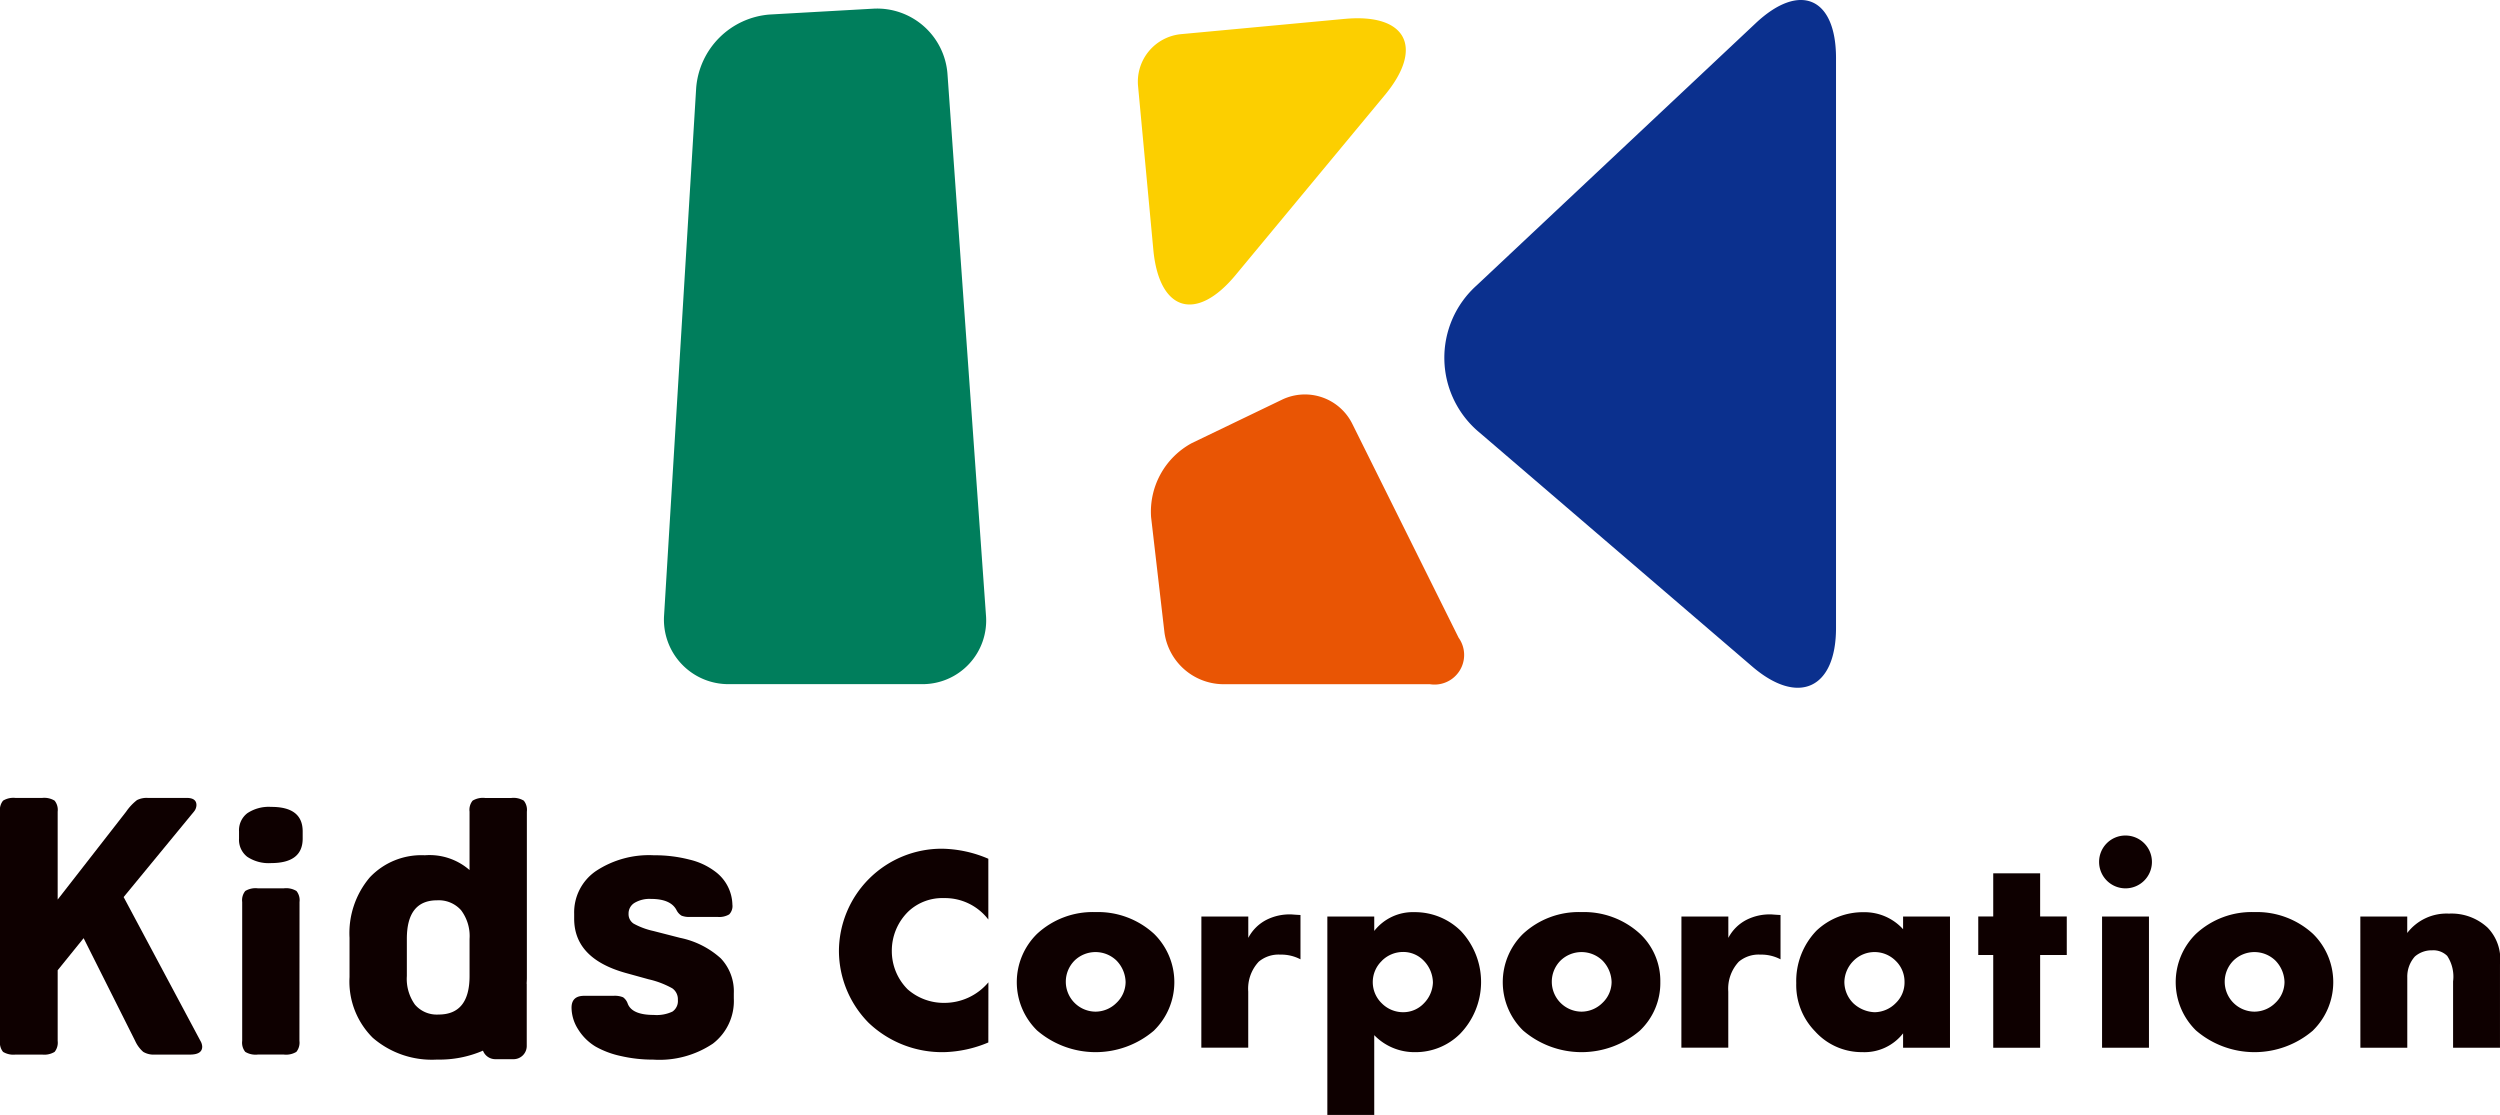 <svg xmlns="http://www.w3.org/2000/svg" width="149.251" height="66.563"><defs><clipPath id="a"><path data-name="長方形 662" fill="none" d="M0 0h149.251v66.563H0z"/></clipPath></defs><g data-name="グループ 816" clip-path="url(#a)"><path data-name="パス 7370" d="M59.004 62.235a7.212 7.212 0 01-2.628.578 6.356 6.356 0 01-4.521-1.753 6.131 6.131 0 01-1.77-4.257 6.133 6.133 0 016.186-6.134 7.249 7.249 0 012.733.6v3.627a3.255 3.255 0 00-2.646-1.279 2.958 2.958 0 00-2.1.771 3.264 3.264 0 00-1.016 2.4 3.221 3.221 0 00.947 2.277 3.261 3.261 0 002.173.807 3.429 3.429 0 002.646-1.227z" fill="#0e0000"/><path data-name="パス 7371" d="M68.903 61.517a5.36 5.36 0 01-6.991 0 4.04 4.04 0 010-5.765 4.892 4.892 0 013.487-1.3 4.946 4.946 0 013.5 1.3 4.04 4.04 0 010 5.765m-4.748-4.17a1.787 1.787 0 001.261 3.049 1.784 1.784 0 001.244-.526 1.728 1.728 0 00.543-1.244 1.9 1.9 0 00-.543-1.279 1.8 1.8 0 00-2.506 0" fill="#0e0000"/><path data-name="パス 7372" d="M71.723 54.718h2.8v1.275a2.526 2.526 0 011.1-1.086 3.06 3.06 0 011.455-.316c.07 0 .192.018.561.035v2.646a2.471 2.471 0 00-1.209-.281 1.838 1.838 0 00-1.28.42 2.364 2.364 0 00-.63 1.788v3.347h-2.8z" fill="#0e0000"/><path data-name="パス 7373" d="M82.043 66.563h-2.8V54.718h2.8v.859a2.926 2.926 0 012.4-1.121 3.894 3.894 0 012.786 1.139 4.447 4.447 0 01-.07 6.133 3.761 3.761 0 01-2.681 1.086 3.335 3.335 0 01-2.436-1.016zm.455-9.2a1.756 1.756 0 000 2.54 1.791 1.791 0 001.261.526 1.691 1.691 0 001.244-.526 1.853 1.853 0 00.543-1.244 1.908 1.908 0 00-.543-1.3 1.691 1.691 0 00-1.244-.526 1.791 1.791 0 00-1.261.526" fill="#0e0000"/><path data-name="パス 7374" d="M97.916 61.517a5.36 5.36 0 01-6.991 0 4.04 4.04 0 010-5.765 4.895 4.895 0 013.488-1.3 4.945 4.945 0 013.5 1.3 3.869 3.869 0 011.209 2.874 3.909 3.909 0 01-1.209 2.891m-4.748-4.17a1.787 1.787 0 001.261 3.049 1.783 1.783 0 001.244-.526 1.728 1.728 0 00.543-1.244 1.9 1.9 0 00-.543-1.279 1.8 1.8 0 00-2.505 0" fill="#0e0000"/><path data-name="パス 7375" d="M100.382 54.718h2.8v1.275a2.528 2.528 0 011.1-1.086 3.062 3.062 0 011.455-.316c.07 0 .192.018.561.035v2.646a2.469 2.469 0 00-1.209-.281 1.838 1.838 0 00-1.279.42 2.365 2.365 0 00-.631 1.788v3.347h-2.8z" fill="#0e0000"/><path data-name="パス 7376" d="M113.615 54.718h2.8v7.832h-2.8v-.859a2.925 2.925 0 01-2.436 1.122 3.751 3.751 0 01-2.821-1.244 3.949 3.949 0 01-1.121-2.873 4.336 4.336 0 011.209-3.137 4.032 4.032 0 012.821-1.1 3.1 3.1 0 012.348 1.016zm-2.944 2.628a1.834 1.834 0 00-.561 1.279 1.8 1.8 0 00.543 1.279 1.967 1.967 0 001.261.526 1.8 1.8 0 001.261-.543 1.7 1.7 0 00.526-1.261 1.733 1.733 0 00-.543-1.279 1.777 1.777 0 00-2.489 0" fill="#0e0000"/><path data-name="パス 7377" d="M121.797 57.014v5.537h-2.8v-5.537h-.894v-2.3h.894v-2.576h2.8v2.576h1.59v2.3z" fill="#0e0000"/><path data-name="パス 7378" d="M126.894 49.881a1.577 1.577 0 11-1.577 1.578 1.571 1.571 0 011.577-1.578m1.4 12.669h-2.8v-7.833h2.8z" fill="#0e0000"/><path data-name="パス 7379" d="M138.091 61.517a5.36 5.36 0 01-6.991 0 4.04 4.04 0 010-5.765 4.892 4.892 0 013.487-1.3 4.946 4.946 0 013.5 1.3 4.04 4.04 0 010 5.765m-4.749-4.17a1.787 1.787 0 001.261 3.049 1.784 1.784 0 001.244-.526 1.728 1.728 0 00.543-1.244 1.9 1.9 0 00-.543-1.279 1.8 1.8 0 00-2.506 0" fill="#0e0000"/><path data-name="パス 7380" d="M140.913 54.718h2.8v.981a2.955 2.955 0 012.488-1.156 3.169 3.169 0 012.313.841 2.7 2.7 0 01.736 2.19v4.977h-2.8v-3.96a2.249 2.249 0 00-.351-1.524 1.175 1.175 0 00-.894-.333 1.533 1.533 0 00-1.034.368 1.8 1.8 0 00-.455 1.244v4.206h-2.8z" fill="#0e0000"/><path data-name="パス 7381" d="M7.381 53.555l4.584 8.586a.731.731 0 01.107.344q0 .474-.732.474H9.253a1.214 1.214 0 01-.7-.161 1.9 1.9 0 01-.484-.656l-3.077-6.133-1.549 1.915v4.218a.877.877 0 01-.183.656 1.19 1.19 0 01-.742.161H.925a1.19 1.19 0 01-.742-.161.875.875 0 01-.183-.657V48.455a.874.874 0 01.183-.656 1.186 1.186 0 01.742-.162h1.593a1.186 1.186 0 01.742.162.876.876 0 01.183.656v5.25l4.089-5.25a3.064 3.064 0 01.646-.689 1.278 1.278 0 01.645-.13h2.324c.388 0 .581.144.581.431a.634.634 0 01-.151.388z" fill="#0e0000"/><path data-name="パス 7382" d="M16.181 51.527a2.31 2.31 0 01-1.42-.376 1.283 1.283 0 01-.491-1.085v-.43a1.283 1.283 0 01.495-1.087 2.31 2.31 0 011.42-.377q1.885-.006 1.885 1.462v.43q0 1.464-1.894 1.463m1.7 10.614a.875.875 0 01-.183.656 1.189 1.189 0 01-.743.161h-1.565a1.187 1.187 0 01-.743-.161.873.873 0 01-.183-.656v-8.292a.874.874 0 01.183-.656 1.187 1.187 0 01.743-.161h1.571a1.189 1.189 0 01.743.161.876.876 0 01.183.656z" fill="#0e0000"/><path data-name="パス 7383" d="M39.011 63.26a8.5 8.5 0 01-1.948-.215 5.34 5.34 0 01-1.5-.56 3.106 3.106 0 01-1.054-1.044 2.43 2.43 0 01-.388-1.28q0-.71.754-.71h1.743a1.319 1.319 0 01.581.087.787.787 0 01.279.387q.26.667 1.55.667a2.208 2.208 0 001.118-.2.762.762 0 00.323-.7.793.793 0 00-.333-.689 5.314 5.314 0 00-1.41-.538l-1.4-.387q-3.048-.864-3.048-3.232v-.3a2.99 2.99 0 011.291-2.539 5.736 5.736 0 013.465-.947 8.259 8.259 0 012.13.259 4.088 4.088 0 011.528.71 2.532 2.532 0 011.033 1.98.707.707 0 01-.193.581 1.161 1.161 0 01-.689.151h-1.638a1.249 1.249 0 01-.517-.075.82.82 0 01-.3-.333q-.345-.667-1.528-.667a1.749 1.749 0 00-.979.236.738.738 0 00-.355.646.672.672 0 00.3.592 4.39 4.39 0 001.184.441l1.592.409a5.152 5.152 0 012.432 1.227 2.865 2.865 0 01.775 2.087v.3a3.207 3.207 0 01-1.248 2.7 5.732 5.732 0 01-3.55.957" fill="#0e0000"/><path data-name="パス 7384" d="M31.454 48.456a.875.875 0 00-.183-.656 1.187 1.187 0 00-.742-.161h-1.572a1.187 1.187 0 00-.742.161.875.875 0 00-.183.656v3.486a3.629 3.629 0 00-2.668-.882 4.23 4.23 0 00-3.292 1.326 5.149 5.149 0 00-1.205 3.6v2.346a4.728 4.728 0 001.388 3.625 5.39 5.39 0 003.841 1.3 6.525 6.525 0 002.738-.533.787.787 0 00.736.51h1.088a.789.789 0 00.789-.789v-3.671c0-.019 0-.037-.006-.057.005-.107.013-.213.013-.323zm-3.421 9.812q0 2.3-1.85 2.3a1.715 1.715 0 01-1.41-.591 2.642 2.642 0 01-.484-1.711v-2.217q0-2.3 1.807-2.3a1.779 1.779 0 011.431.592 2.564 2.564 0 01.506 1.71z" fill="#0e0000"/><path data-name="パス 7385" d="M80.28 1.127l-5.92.553-3.851.359a2.852 2.852 0 00-2.567 3.097l.495 5.3.417 4.471c.343 3.676 2.552 4.358 4.908 1.516l8.917-10.752c2.356-2.842 1.277-4.886-2.4-4.543" fill="#fccf00"/><path data-name="パス 7386" d="M58.862 36.725a3.8 3.8 0 01-3.836 4.119h-11.5a3.848 3.848 0 01-3.879-4.122l1.917-31.5A4.772 4.772 0 0145.937.868l6.212-.351a4.215 4.215 0 014.415 3.885z" fill="#007e5c"/><path data-name="パス 7387" d="M88.154 17.041a5.8 5.8 0 00.2 8.805l16.257 13.947c2.751 2.36 5 1.325 5-2.3V3.467c0-3.625-2.161-4.56-4.8-2.077z" fill="#0b308e"/><path data-name="パス 7388" d="M80.723 25.284a3.157 3.157 0 00-4.17-1.431l-5.4 2.6a4.658 4.658 0 00-2.433 4.418l.8 6.9a3.575 3.575 0 003.456 3.076h12.387a1.768 1.768 0 001.718-2.773z" fill="#e95504"/></g></svg>